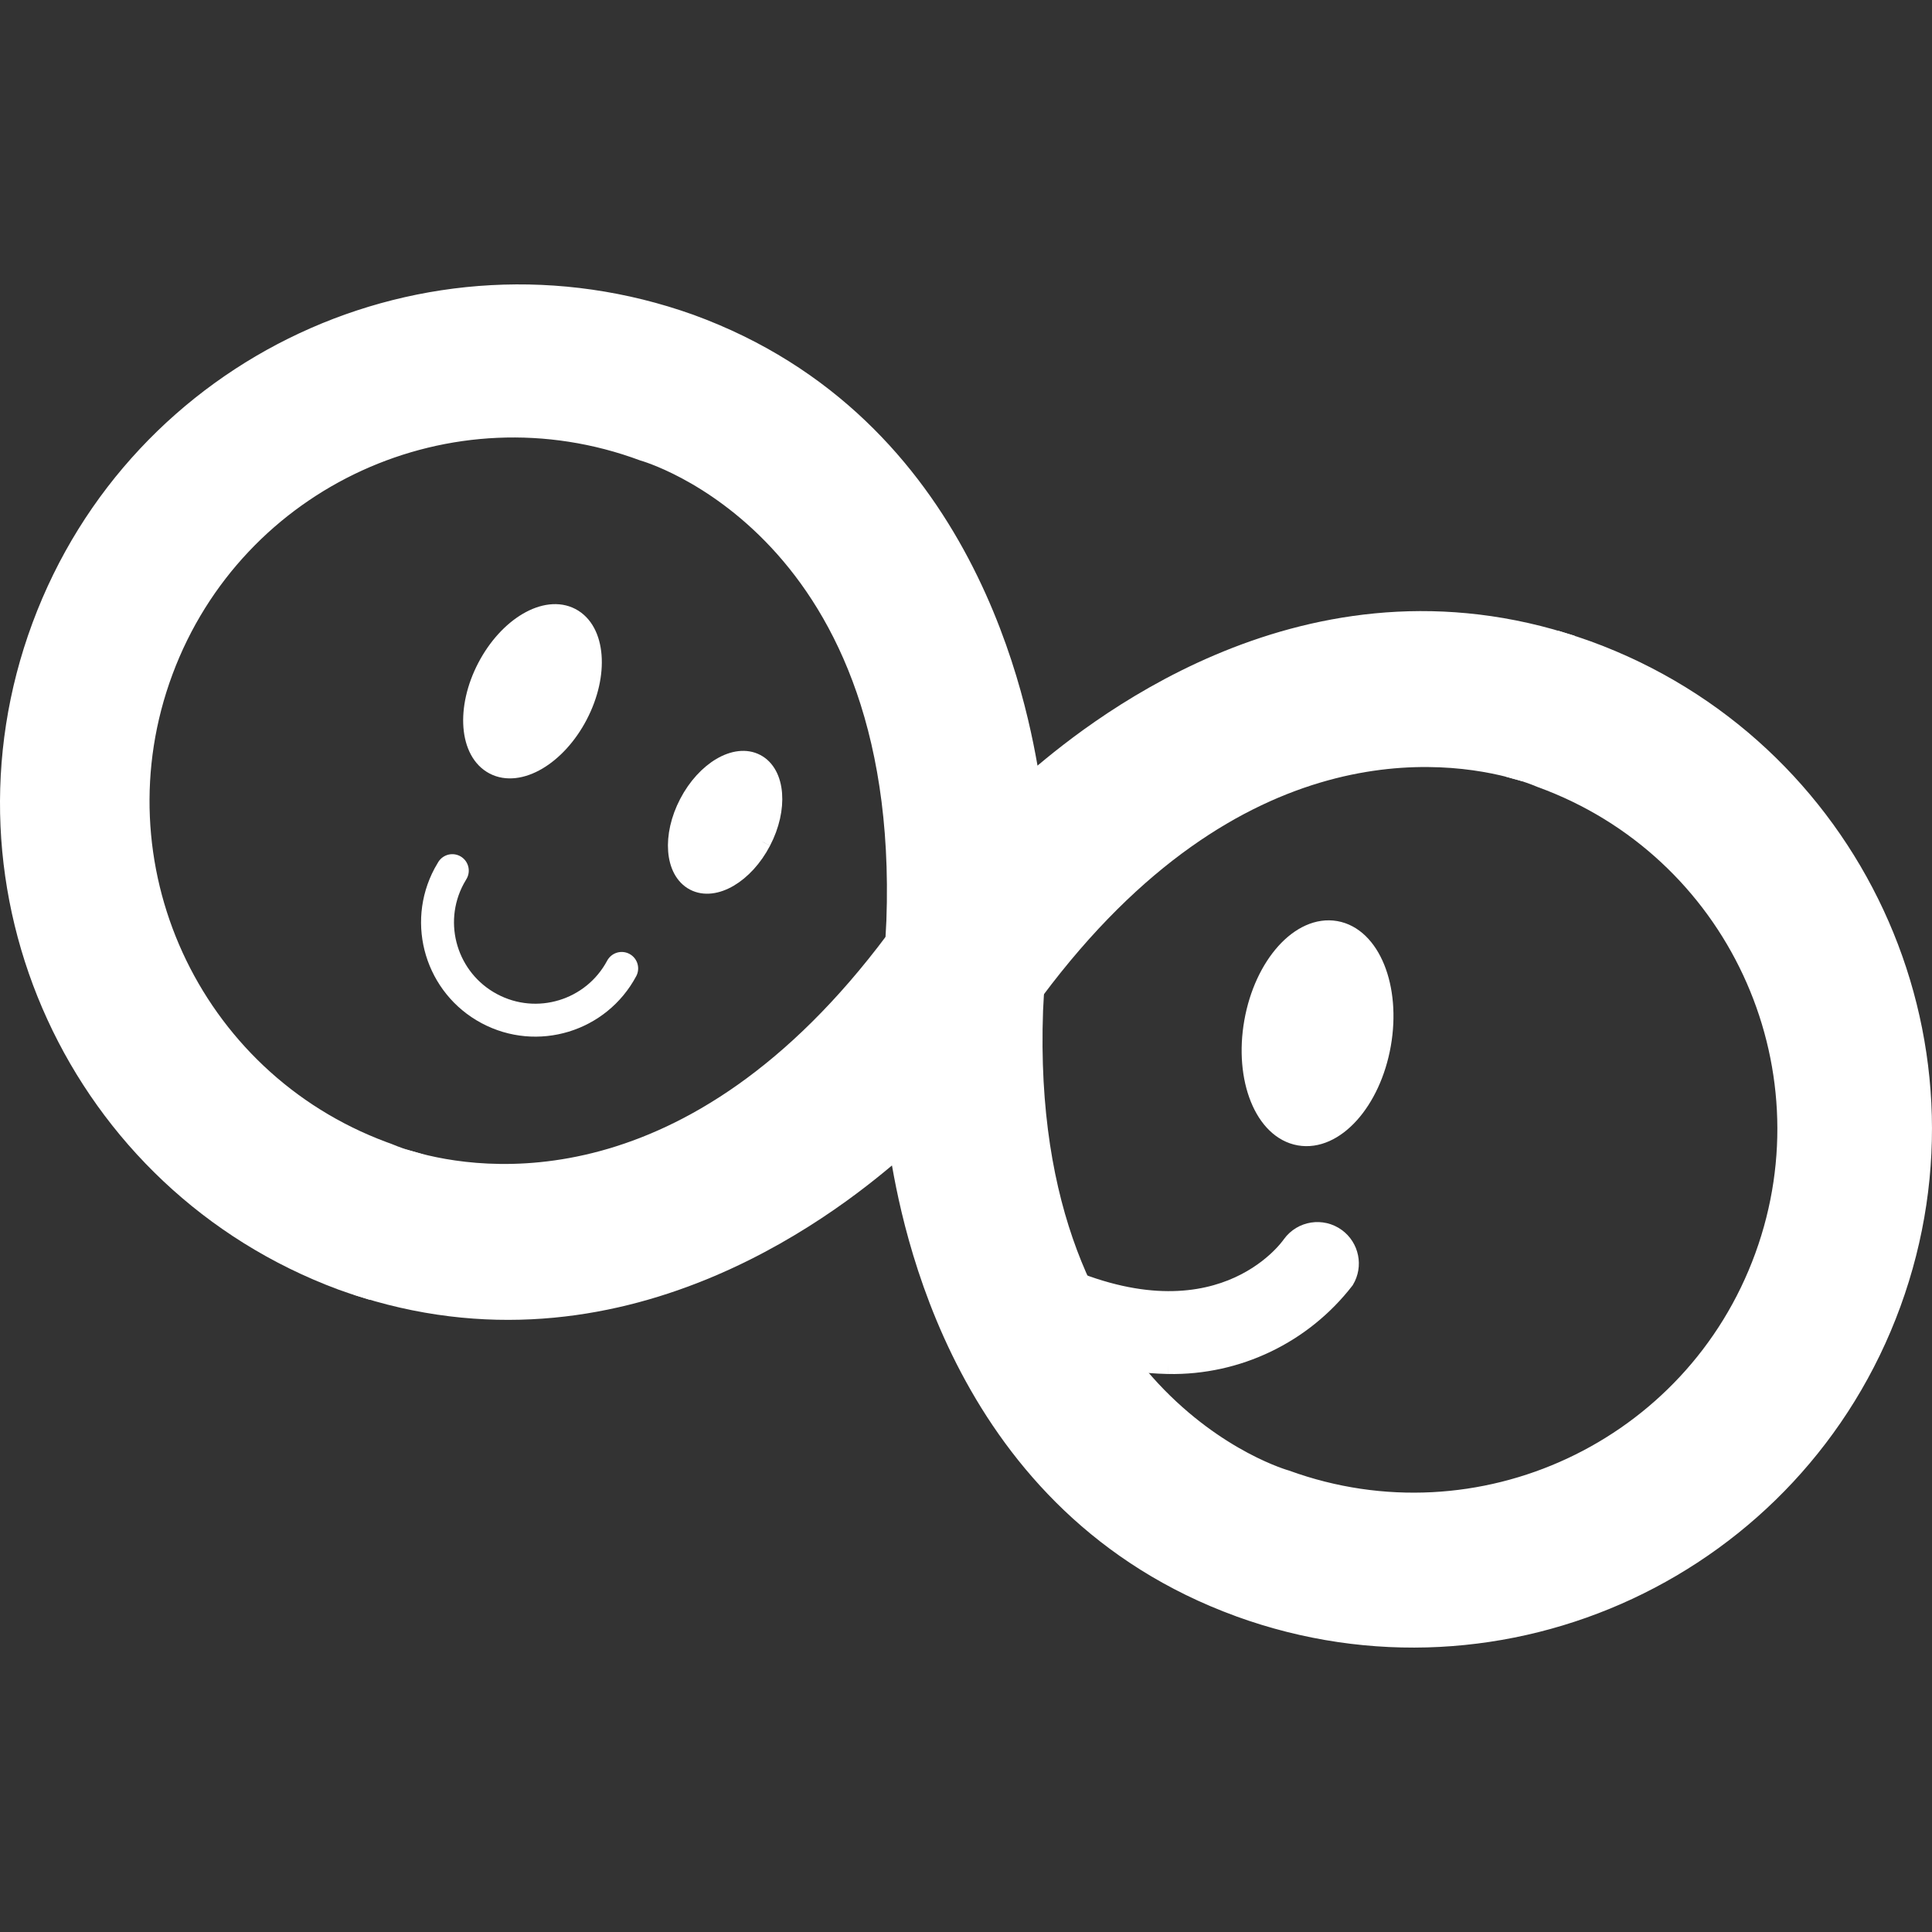 <?xml version="1.0" encoding="UTF-8"?>
<svg id="uuid-b11b1531-d5c5-4168-9647-d207d130405d" data-name="レイヤー 1" xmlns="http://www.w3.org/2000/svg" width="113.694" height="113.694" viewBox="0 0 113.694 113.694">
  <rect x="0" y="0" width="113.694" height="113.694" fill="#333333" stroke="none"/>
  <defs>
    <style>
      .uuid-91ff0846-55b0-4691-a331-579f37121a70 {
        fill: #fff;
      }

      .uuid-91ff0846-55b0-4691-a331-579f37121a70, .uuid-e386c3b3-c261-4a4a-9bce-3598d800137a {
        stroke: #fff;
        stroke-miterlimit: 10;
      }

      .uuid-e386c3b3-c261-4a4a-9bce-3598d800137a {
        fill: none;
        stroke-linecap: round;
        stroke-width: 1.938px;
      }
    </style>
  </defs>
  <path id="uuid-657a617a-d0eb-4542-ae80-eccfdf3d1f1b" data-name="uuid-7a54ad9b-2d61-4682-876e-287c3c305783" class="uuid-91ff0846-55b0-4691-a331-579f37121a70" d="M60.938,58.279c0,.019,0,.039-.004.058-.008.013-.021.028-.031.043,0,0-4.864,6.462-7.881,9.093-.055.048-.121.103-.183.158-.013-.079-.027-.17-.038-.237-.621-3.954-.193-12.03-.193-12.03v-.055c0-.018.02-.028.034-.045,0,0,4.862-6.462,7.879-9.092.056-.048.123-.104.184-.158.013.079.028.168.038.237.623,3.956.193,12.03.193,12.03"/>
  <path id="uuid-eae80f38-c0ba-439d-a379-799cbe7a8f10" data-name="uuid-47adebcb-3c28-4bac-8d1a-ea13945f34b5" class="uuid-91ff0846-55b0-4691-a331-579f37121a70" d="M60.935,58.336c.003-.019.004-.039.004-.058,0,0,.431-8.074-.193-12.03-.01-.073-.024-.158-.038-.237,3.232-2.803,15.606-13.113,31.304-8.277l-2.772,7.622c-4.121-1.172-16.45-2.908-28.303,12.98"/>
  <path id="uuid-052f9ff2-8f05-483a-b131-8ee1caedd208" data-name="uuid-e6219672-afe1-4928-9c67-85b5cd0e995d" class="uuid-91ff0846-55b0-4691-a331-579f37121a70" d="M72.919,94.648c-16.377-5.962-19.387-22.665-20.08-27.018l.183-.158c3.017-2.63,7.881-9.093,7.881-9.093.009-.015.023-.028.031-.043-1.386,24.228,14.764,28.678,14.764,28.678,11.367,4.136,23.935-1.727,28.07-13.094,4.136-11.367-1.727-23.935-13.094-28.07h0c-.469-.197-.95-.362-1.441-.494l2.775-7.622c.478.148.959.309,1.446.483,15.577,5.685,23.597,22.923,17.911,38.501-5.678,15.558-22.882,23.58-38.45,17.93"/>
  <path id="uuid-6de10869-6127-4b11-84d1-23b31afc51f0" data-name="uuid-f838ea96-2719-45e7-9cf1-84ef4e0981e8" class="uuid-91ff0846-55b0-4691-a331-579f37121a70" d="M52.611,55.305v.055s-.429,8.076.193,12.029c.011.072.025.158.038.237-3.237,2.809-15.649,13.143-31.382,8.248l2.771-7.617c4.046,1.169,16.457,3.031,28.383-12.956"/>
  <path id="uuid-5ce9af37-8288-44ef-bd8a-d78b22d2f8af" data-name="uuid-98e41f3c-a493-41f7-aa4a-b8ad362a1eea" class="uuid-91ff0846-55b0-4691-a331-579f37121a70" d="M52.643,55.26c-.013.017-.023.031-.033.045,1.387-24.228-14.764-28.679-14.764-28.679-11.336-4.219-23.946,1.55-28.165,12.886-4.219,11.336,1.55,23.946,12.886,28.165.1.037.201.073.301.11.443.186.897.345,1.36.474l-2.771,7.617c-.454-.141-.91-.29-1.369-.458C4.54,69.65-3.386,52.369,2.384,36.823c5.719-15.409,22.765-23.357,38.244-17.831,16.376,5.963,19.388,22.664,20.079,27.018-.062.053-.129.111-.186.158-3.017,2.631-7.879,9.093-7.879,9.093"/>
  <path id="uuid-a97e6c09-fe64-49da-8a8b-ec60f788d85f" data-name="uuid-ad696f8c-ba69-4b6a-9ac6-06f2deff6de3" class="uuid-91ff0846-55b0-4691-a331-579f37121a70" d="M34.086,42.112c-1.268,2.43-3.526,3.759-5.044,2.965s-1.721-3.402-.455-5.831,3.524-3.757,5.042-2.965,1.724,3.403.456,5.831"/>
  <path id="uuid-d93ab4a7-4fc2-40ee-8f78-84335aedead8" data-name="uuid-a500b11a-6520-45a8-9941-36523092775c" class="uuid-91ff0846-55b0-4691-a331-579f37121a70" d="M44.87,49.539c-1.014,1.942-2.82,3.006-4.035,2.369s-1.377-2.722-.363-4.665,2.819-3.006,4.034-2.373,1.379,2.723.365,4.666"/>
  <path id="uuid-eabca5c1-4f96-48ee-a042-a36a91b99cc4" data-name="uuid-c22d28d5-2a02-4eee-bb95-e25dd03ba701" class="uuid-91ff0846-55b0-4691-a331-579f37121a70" d="M81.353,61.477c-.594,3.372-2.785,5.805-4.895,5.434s-3.335-3.407-2.74-6.779c.595-3.372,2.786-5.807,4.895-5.435s3.335,3.408,2.74,6.781"/>
  <path id="uuid-c05fc70f-3bcf-451c-87fe-89675e2385e0" data-name="uuid-57fc8b48-cc3c-4795-b880-018ad51bc8db" class="uuid-91ff0846-55b0-4691-a331-579f37121a70" d="M68.753,80.357c-3.031-.07-6.006-.826-8.703-2.211-.971-.448-1.395-1.6-.947-2.572.448-.971,1.6-1.395,2.572-.947.018.009.036.017.054.026,9.845,4.732,14.06-1.189,14.235-1.442.631-.865,1.843-1.053,2.707-.422.809.591,1.034,1.702.519,2.562-2.493,3.224-6.362,5.081-10.437,5.006"/>
  <path id="uuid-099ce894-e541-4f75-b435-dd40e2d31705" data-name="uuid-d8361710-6b4c-48ff-bb28-f2b360386f41" class="uuid-e386c3b3-c261-4a4a-9bce-3598d800137a" d="M36.585,56.99c-1.499,2.805-4.987,3.864-7.792,2.365-2.805-1.499-3.864-4.987-2.365-7.792.06-.111.123-.221.189-.328"/>
</svg>
